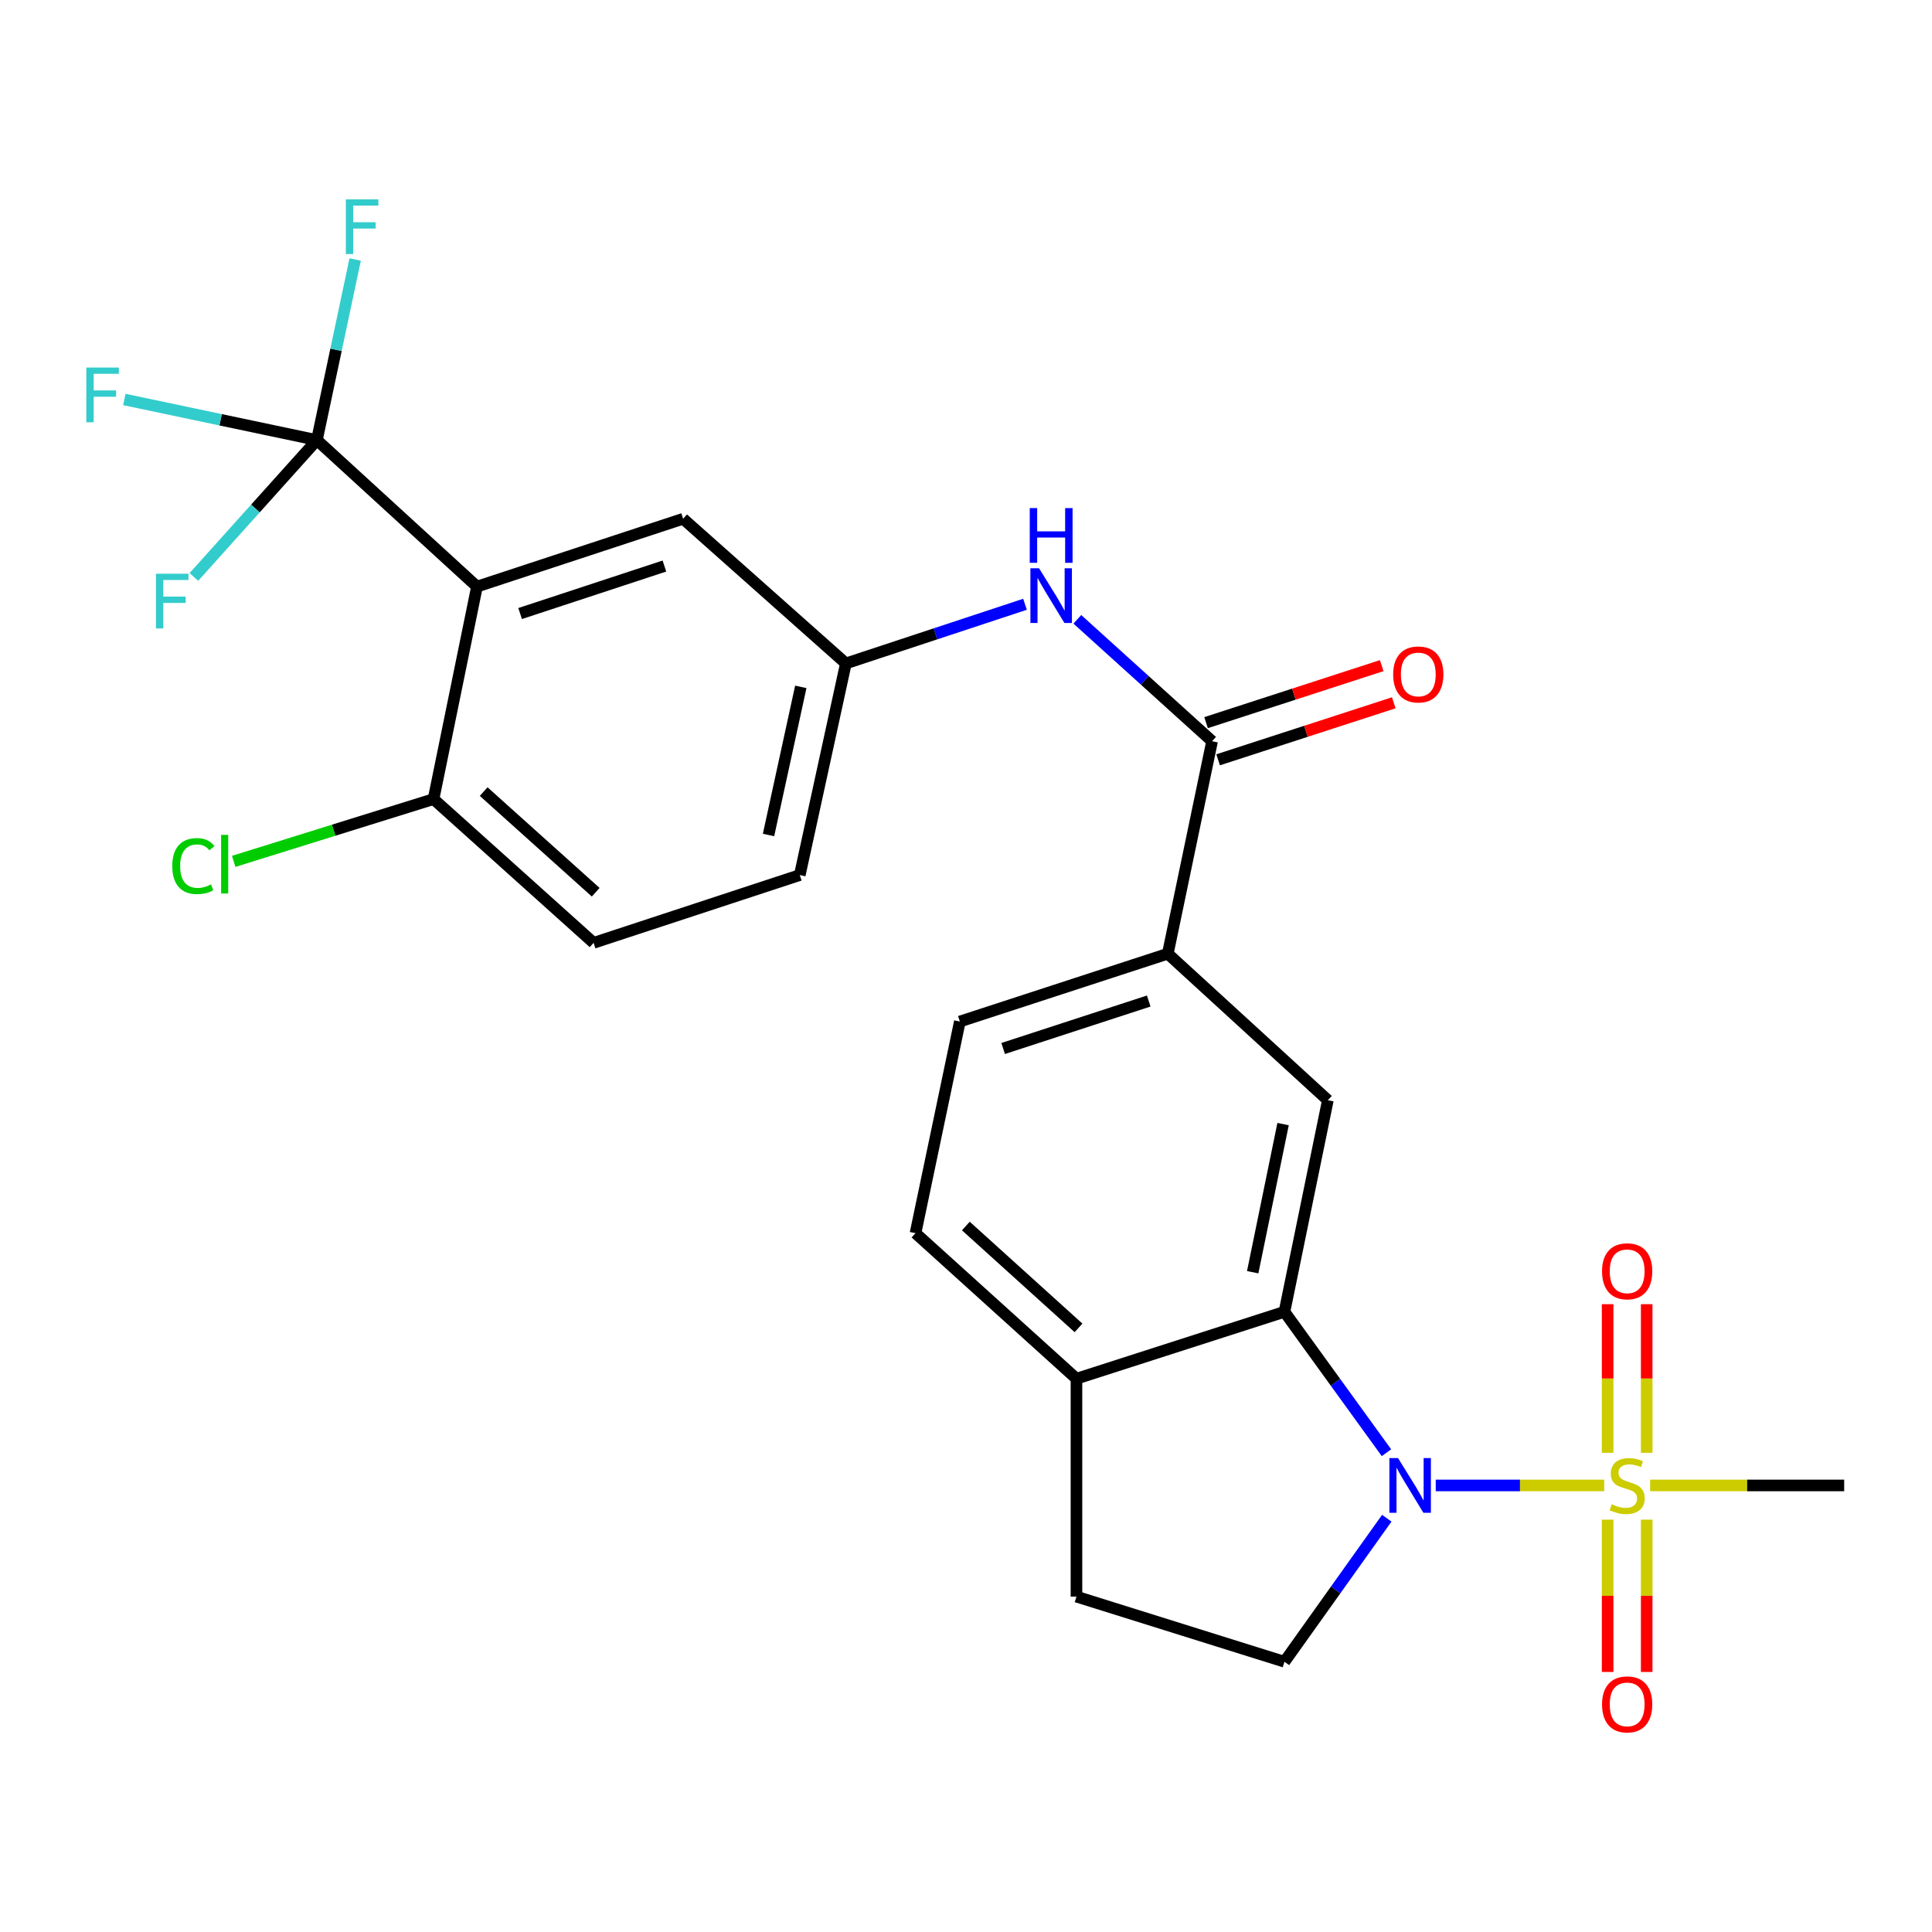 <?xml version='1.0' encoding='iso-8859-1'?>
<svg version='1.1' baseProfile='full'
              xmlns='http://www.w3.org/2000/svg'
                      xmlns:rdkit='http://www.rdkit.org/xml'
                      xmlns:xlink='http://www.w3.org/1999/xlink'
                  xml:space='preserve'
width='1000px' height='1000px' viewBox='0 0 1000 1000'>
<!-- END OF HEADER -->
<rect style='opacity:1.0;fill:#FFFFFF;stroke:none' width='1000' height='1000' x='0' y='0'> </rect>
<path class='bond-0' d='M 830.329,768.86 L 786.734,768.86' style='fill:none;fill-rule:evenodd;stroke:#CCCC00;stroke-width:6px;stroke-linecap:butt;stroke-linejoin:miter;stroke-opacity:1' />
<path class='bond-0' d='M 786.734,768.86 L 743.139,768.86' style='fill:none;fill-rule:evenodd;stroke:#0000FF;stroke-width:6px;stroke-linecap:butt;stroke-linejoin:miter;stroke-opacity:1' />
<path class='bond-11' d='M 852.327,751.967 L 852.327,713.506' style='fill:none;fill-rule:evenodd;stroke:#CCCC00;stroke-width:6px;stroke-linecap:butt;stroke-linejoin:miter;stroke-opacity:1' />
<path class='bond-11' d='M 852.327,713.506 L 852.327,675.046' style='fill:none;fill-rule:evenodd;stroke:#FF0000;stroke-width:6px;stroke-linecap:butt;stroke-linejoin:miter;stroke-opacity:1' />
<path class='bond-11' d='M 832.106,751.967 L 832.106,713.506' style='fill:none;fill-rule:evenodd;stroke:#CCCC00;stroke-width:6px;stroke-linecap:butt;stroke-linejoin:miter;stroke-opacity:1' />
<path class='bond-11' d='M 832.106,713.506 L 832.106,675.046' style='fill:none;fill-rule:evenodd;stroke:#FF0000;stroke-width:6px;stroke-linecap:butt;stroke-linejoin:miter;stroke-opacity:1' />
<path class='bond-12' d='M 832.106,786.571 L 832.106,825.986' style='fill:none;fill-rule:evenodd;stroke:#CCCC00;stroke-width:6px;stroke-linecap:butt;stroke-linejoin:miter;stroke-opacity:1' />
<path class='bond-12' d='M 832.106,825.986 L 832.106,865.401' style='fill:none;fill-rule:evenodd;stroke:#FF0000;stroke-width:6px;stroke-linecap:butt;stroke-linejoin:miter;stroke-opacity:1' />
<path class='bond-12' d='M 852.327,786.571 L 852.327,825.986' style='fill:none;fill-rule:evenodd;stroke:#CCCC00;stroke-width:6px;stroke-linecap:butt;stroke-linejoin:miter;stroke-opacity:1' />
<path class='bond-12' d='M 852.327,825.986 L 852.327,865.401' style='fill:none;fill-rule:evenodd;stroke:#FF0000;stroke-width:6px;stroke-linecap:butt;stroke-linejoin:miter;stroke-opacity:1' />
<path class='bond-23' d='M 854.105,768.86 L 904.325,768.86' style='fill:none;fill-rule:evenodd;stroke:#CCCC00;stroke-width:6px;stroke-linecap:butt;stroke-linejoin:miter;stroke-opacity:1' />
<path class='bond-23' d='M 904.325,768.86 L 954.545,768.86' style='fill:none;fill-rule:evenodd;stroke:#000000;stroke-width:6px;stroke-linecap:butt;stroke-linejoin:miter;stroke-opacity:1' />
<path class='bond-2' d='M 717.63,751.926 L 691.231,715.457' style='fill:none;fill-rule:evenodd;stroke:#0000FF;stroke-width:6px;stroke-linecap:butt;stroke-linejoin:miter;stroke-opacity:1' />
<path class='bond-2' d='M 691.231,715.457 L 664.832,678.988' style='fill:none;fill-rule:evenodd;stroke:#000000;stroke-width:6px;stroke-linecap:butt;stroke-linejoin:miter;stroke-opacity:1' />
<path class='bond-8' d='M 717.797,785.822 L 691.315,822.973' style='fill:none;fill-rule:evenodd;stroke:#0000FF;stroke-width:6px;stroke-linecap:butt;stroke-linejoin:miter;stroke-opacity:1' />
<path class='bond-8' d='M 691.315,822.973 L 664.832,860.125' style='fill:none;fill-rule:evenodd;stroke:#000000;stroke-width:6px;stroke-linecap:butt;stroke-linejoin:miter;stroke-opacity:1' />
<path class='bond-1' d='M 246.883,303.627 L 353.584,268.51' style='fill:none;fill-rule:evenodd;stroke:#000000;stroke-width:6px;stroke-linecap:butt;stroke-linejoin:miter;stroke-opacity:1' />
<path class='bond-1' d='M 269.21,317.567 L 343.9,292.985' style='fill:none;fill-rule:evenodd;stroke:#000000;stroke-width:6px;stroke-linecap:butt;stroke-linejoin:miter;stroke-opacity:1' />
<path class='bond-3' d='M 246.883,303.627 L 164.022,227.786' style='fill:none;fill-rule:evenodd;stroke:#000000;stroke-width:6px;stroke-linecap:butt;stroke-linejoin:miter;stroke-opacity:1' />
<path class='bond-28' d='M 246.883,303.627 L 224.404,413.608' style='fill:none;fill-rule:evenodd;stroke:#000000;stroke-width:6px;stroke-linecap:butt;stroke-linejoin:miter;stroke-opacity:1' />
<path class='bond-5' d='M 664.832,678.988 L 687.3,569.468' style='fill:none;fill-rule:evenodd;stroke:#000000;stroke-width:6px;stroke-linecap:butt;stroke-linejoin:miter;stroke-opacity:1' />
<path class='bond-5' d='M 648.394,658.496 L 664.122,581.832' style='fill:none;fill-rule:evenodd;stroke:#000000;stroke-width:6px;stroke-linecap:butt;stroke-linejoin:miter;stroke-opacity:1' />
<path class='bond-9' d='M 664.832,678.988 L 557.177,713.611' style='fill:none;fill-rule:evenodd;stroke:#000000;stroke-width:6px;stroke-linecap:butt;stroke-linejoin:miter;stroke-opacity:1' />
<path class='bond-19' d='M 164.022,227.786 L 173.927,181.057' style='fill:none;fill-rule:evenodd;stroke:#000000;stroke-width:6px;stroke-linecap:butt;stroke-linejoin:miter;stroke-opacity:1' />
<path class='bond-19' d='M 173.927,181.057 L 183.833,134.328' style='fill:none;fill-rule:evenodd;stroke:#33CCCC;stroke-width:6px;stroke-linecap:butt;stroke-linejoin:miter;stroke-opacity:1' />
<path class='bond-20' d='M 164.022,227.786 L 114.192,217.278' style='fill:none;fill-rule:evenodd;stroke:#000000;stroke-width:6px;stroke-linecap:butt;stroke-linejoin:miter;stroke-opacity:1' />
<path class='bond-20' d='M 114.192,217.278 L 64.362,206.77' style='fill:none;fill-rule:evenodd;stroke:#33CCCC;stroke-width:6px;stroke-linecap:butt;stroke-linejoin:miter;stroke-opacity:1' />
<path class='bond-21' d='M 164.022,227.786 L 132.189,263.21' style='fill:none;fill-rule:evenodd;stroke:#000000;stroke-width:6px;stroke-linecap:butt;stroke-linejoin:miter;stroke-opacity:1' />
<path class='bond-21' d='M 132.189,263.21 L 100.357,298.633' style='fill:none;fill-rule:evenodd;stroke:#33CCCC;stroke-width:6px;stroke-linecap:butt;stroke-linejoin:miter;stroke-opacity:1' />
<path class='bond-4' d='M 627.378,383.658 L 604.45,493.638' style='fill:none;fill-rule:evenodd;stroke:#000000;stroke-width:6px;stroke-linecap:butt;stroke-linejoin:miter;stroke-opacity:1' />
<path class='bond-7' d='M 627.378,383.658 L 592.502,352.107' style='fill:none;fill-rule:evenodd;stroke:#000000;stroke-width:6px;stroke-linecap:butt;stroke-linejoin:miter;stroke-opacity:1' />
<path class='bond-7' d='M 592.502,352.107 L 557.627,320.557' style='fill:none;fill-rule:evenodd;stroke:#0000FF;stroke-width:6px;stroke-linecap:butt;stroke-linejoin:miter;stroke-opacity:1' />
<path class='bond-15' d='M 630.5,393.274 L 675.959,378.517' style='fill:none;fill-rule:evenodd;stroke:#000000;stroke-width:6px;stroke-linecap:butt;stroke-linejoin:miter;stroke-opacity:1' />
<path class='bond-15' d='M 675.959,378.517 L 721.418,363.76' style='fill:none;fill-rule:evenodd;stroke:#FF0000;stroke-width:6px;stroke-linecap:butt;stroke-linejoin:miter;stroke-opacity:1' />
<path class='bond-15' d='M 624.256,374.041 L 669.715,359.284' style='fill:none;fill-rule:evenodd;stroke:#000000;stroke-width:6px;stroke-linecap:butt;stroke-linejoin:miter;stroke-opacity:1' />
<path class='bond-15' d='M 669.715,359.284 L 715.174,344.527' style='fill:none;fill-rule:evenodd;stroke:#FF0000;stroke-width:6px;stroke-linecap:butt;stroke-linejoin:miter;stroke-opacity:1' />
<path class='bond-6' d='M 687.3,569.468 L 604.45,493.638' style='fill:none;fill-rule:evenodd;stroke:#000000;stroke-width:6px;stroke-linecap:butt;stroke-linejoin:miter;stroke-opacity:1' />
<path class='bond-27' d='M 604.45,493.638 L 496.817,528.745' style='fill:none;fill-rule:evenodd;stroke:#000000;stroke-width:6px;stroke-linecap:butt;stroke-linejoin:miter;stroke-opacity:1' />
<path class='bond-27' d='M 594.575,518.129 L 519.232,542.703' style='fill:none;fill-rule:evenodd;stroke:#000000;stroke-width:6px;stroke-linecap:butt;stroke-linejoin:miter;stroke-opacity:1' />
<path class='bond-14' d='M 530.541,312.772 L 484.184,328.083' style='fill:none;fill-rule:evenodd;stroke:#0000FF;stroke-width:6px;stroke-linecap:butt;stroke-linejoin:miter;stroke-opacity:1' />
<path class='bond-14' d='M 484.184,328.083 L 437.827,343.395' style='fill:none;fill-rule:evenodd;stroke:#000000;stroke-width:6px;stroke-linecap:butt;stroke-linejoin:miter;stroke-opacity:1' />
<path class='bond-16' d='M 664.832,860.125 L 557.177,826.411' style='fill:none;fill-rule:evenodd;stroke:#000000;stroke-width:6px;stroke-linecap:butt;stroke-linejoin:miter;stroke-opacity:1' />
<path class='bond-18' d='M 557.177,713.611 L 473.866,638.287' style='fill:none;fill-rule:evenodd;stroke:#000000;stroke-width:6px;stroke-linecap:butt;stroke-linejoin:miter;stroke-opacity:1' />
<path class='bond-18' d='M 558.242,687.313 L 499.924,634.586' style='fill:none;fill-rule:evenodd;stroke:#000000;stroke-width:6px;stroke-linecap:butt;stroke-linejoin:miter;stroke-opacity:1' />
<path class='bond-26' d='M 557.177,713.611 L 557.177,826.411' style='fill:none;fill-rule:evenodd;stroke:#000000;stroke-width:6px;stroke-linecap:butt;stroke-linejoin:miter;stroke-opacity:1' />
<path class='bond-10' d='M 224.404,413.608 L 307.244,488.021' style='fill:none;fill-rule:evenodd;stroke:#000000;stroke-width:6px;stroke-linecap:butt;stroke-linejoin:miter;stroke-opacity:1' />
<path class='bond-10' d='M 250.343,409.727 L 308.331,461.816' style='fill:none;fill-rule:evenodd;stroke:#000000;stroke-width:6px;stroke-linecap:butt;stroke-linejoin:miter;stroke-opacity:1' />
<path class='bond-25' d='M 224.404,413.608 L 172.682,429.725' style='fill:none;fill-rule:evenodd;stroke:#000000;stroke-width:6px;stroke-linecap:butt;stroke-linejoin:miter;stroke-opacity:1' />
<path class='bond-25' d='M 172.682,429.725 L 120.96,445.843' style='fill:none;fill-rule:evenodd;stroke:#00CC00;stroke-width:6px;stroke-linecap:butt;stroke-linejoin:miter;stroke-opacity:1' />
<path class='bond-13' d='M 353.584,268.51 L 437.827,343.395' style='fill:none;fill-rule:evenodd;stroke:#000000;stroke-width:6px;stroke-linecap:butt;stroke-linejoin:miter;stroke-opacity:1' />
<path class='bond-24' d='M 437.827,343.395 L 413.966,452.927' style='fill:none;fill-rule:evenodd;stroke:#000000;stroke-width:6px;stroke-linecap:butt;stroke-linejoin:miter;stroke-opacity:1' />
<path class='bond-24' d='M 414.49,355.521 L 397.788,432.193' style='fill:none;fill-rule:evenodd;stroke:#000000;stroke-width:6px;stroke-linecap:butt;stroke-linejoin:miter;stroke-opacity:1' />
<path class='bond-17' d='M 496.817,528.745 L 473.866,638.287' style='fill:none;fill-rule:evenodd;stroke:#000000;stroke-width:6px;stroke-linecap:butt;stroke-linejoin:miter;stroke-opacity:1' />
<path class='bond-22' d='M 307.244,488.021 L 413.966,452.927' style='fill:none;fill-rule:evenodd;stroke:#000000;stroke-width:6px;stroke-linecap:butt;stroke-linejoin:miter;stroke-opacity:1' />
<path  class='atom-0' d='M 834.217 778.58
Q 834.537 778.7, 835.857 779.26
Q 837.177 779.82, 838.617 780.18
Q 840.097 780.5, 841.537 780.5
Q 844.217 780.5, 845.777 779.22
Q 847.337 777.9, 847.337 775.62
Q 847.337 774.06, 846.537 773.1
Q 845.777 772.14, 844.577 771.62
Q 843.377 771.1, 841.377 770.5
Q 838.857 769.74, 837.337 769.02
Q 835.857 768.3, 834.777 766.78
Q 833.737 765.26, 833.737 762.7
Q 833.737 759.14, 836.137 756.94
Q 838.577 754.74, 843.377 754.74
Q 846.657 754.74, 850.377 756.3
L 849.457 759.38
Q 846.057 757.98, 843.497 757.98
Q 840.737 757.98, 839.217 759.14
Q 837.697 760.26, 837.737 762.22
Q 837.737 763.74, 838.497 764.66
Q 839.297 765.58, 840.417 766.1
Q 841.577 766.62, 843.497 767.22
Q 846.057 768.02, 847.577 768.82
Q 849.097 769.62, 850.177 771.26
Q 851.297 772.86, 851.297 775.62
Q 851.297 779.54, 848.657 781.66
Q 846.057 783.74, 841.697 783.74
Q 839.177 783.74, 837.257 783.18
Q 835.377 782.66, 833.137 781.74
L 834.217 778.58
' fill='#CCCC00'/>
<path  class='atom-1' d='M 723.628 754.7
L 732.908 769.7
Q 733.828 771.18, 735.308 773.86
Q 736.788 776.54, 736.868 776.7
L 736.868 754.7
L 740.628 754.7
L 740.628 783.02
L 736.748 783.02
L 726.788 766.62
Q 725.628 764.7, 724.388 762.5
Q 723.188 760.3, 722.828 759.62
L 722.828 783.02
L 719.148 783.02
L 719.148 754.7
L 723.628 754.7
' fill='#0000FF'/>
<path  class='atom-8' d='M 537.818 294.14
L 547.098 309.14
Q 548.018 310.62, 549.498 313.3
Q 550.978 315.98, 551.058 316.14
L 551.058 294.14
L 554.818 294.14
L 554.818 322.46
L 550.938 322.46
L 540.978 306.06
Q 539.818 304.14, 538.578 301.94
Q 537.378 299.74, 537.018 299.06
L 537.018 322.46
L 533.338 322.46
L 533.338 294.14
L 537.818 294.14
' fill='#0000FF'/>
<path  class='atom-8' d='M 532.998 262.988
L 536.838 262.988
L 536.838 275.028
L 551.318 275.028
L 551.318 262.988
L 555.158 262.988
L 555.158 291.308
L 551.318 291.308
L 551.318 278.228
L 536.838 278.228
L 536.838 291.308
L 532.998 291.308
L 532.998 262.988
' fill='#0000FF'/>
<path  class='atom-12' d='M 829.217 658.015
Q 829.217 651.215, 832.577 647.415
Q 835.937 643.615, 842.217 643.615
Q 848.497 643.615, 851.857 647.415
Q 855.217 651.215, 855.217 658.015
Q 855.217 664.895, 851.817 668.815
Q 848.417 672.695, 842.217 672.695
Q 835.977 672.695, 832.577 668.815
Q 829.217 664.935, 829.217 658.015
M 842.217 669.495
Q 846.537 669.495, 848.857 666.615
Q 851.217 663.695, 851.217 658.015
Q 851.217 652.455, 848.857 649.655
Q 846.537 646.815, 842.217 646.815
Q 837.897 646.815, 835.537 649.615
Q 833.217 652.415, 833.217 658.015
Q 833.217 663.735, 835.537 666.615
Q 837.897 669.495, 842.217 669.495
' fill='#FF0000'/>
<path  class='atom-13' d='M 829.217 882.189
Q 829.217 875.389, 832.577 871.589
Q 835.937 867.789, 842.217 867.789
Q 848.497 867.789, 851.857 871.589
Q 855.217 875.389, 855.217 882.189
Q 855.217 889.069, 851.817 892.989
Q 848.417 896.869, 842.217 896.869
Q 835.977 896.869, 832.577 892.989
Q 829.217 889.109, 829.217 882.189
M 842.217 893.669
Q 846.537 893.669, 848.857 890.789
Q 851.217 887.869, 851.217 882.189
Q 851.217 876.629, 848.857 873.829
Q 846.537 870.989, 842.217 870.989
Q 837.897 870.989, 835.537 873.789
Q 833.217 876.589, 833.217 882.189
Q 833.217 887.909, 835.537 890.789
Q 837.897 893.669, 842.217 893.669
' fill='#FF0000'/>
<path  class='atom-16' d='M 721.101 349.092
Q 721.101 342.292, 724.461 338.492
Q 727.821 334.692, 734.101 334.692
Q 740.381 334.692, 743.741 338.492
Q 747.101 342.292, 747.101 349.092
Q 747.101 355.972, 743.701 359.892
Q 740.301 363.772, 734.101 363.772
Q 727.861 363.772, 724.461 359.892
Q 721.101 356.012, 721.101 349.092
M 734.101 360.572
Q 738.421 360.572, 740.741 357.692
Q 743.101 354.772, 743.101 349.092
Q 743.101 343.532, 740.741 340.732
Q 738.421 337.892, 734.101 337.892
Q 729.781 337.892, 727.421 340.692
Q 725.101 343.492, 725.101 349.092
Q 725.101 354.812, 727.421 357.692
Q 729.781 360.572, 734.101 360.572
' fill='#FF0000'/>
<path  class='atom-20' d='M 179.013 103.185
L 195.853 103.185
L 195.853 106.425
L 182.813 106.425
L 182.813 115.025
L 194.413 115.025
L 194.413 118.305
L 182.813 118.305
L 182.813 131.505
L 179.013 131.505
L 179.013 103.185
' fill='#33CCCC'/>
<path  class='atom-21' d='M 44.689 190.237
L 61.529 190.237
L 61.529 193.477
L 48.489 193.477
L 48.489 202.077
L 60.089 202.077
L 60.089 205.357
L 48.489 205.357
L 48.489 218.557
L 44.689 218.557
L 44.689 190.237
' fill='#33CCCC'/>
<path  class='atom-22' d='M 80.716 296.96
L 97.556 296.96
L 97.556 300.2
L 84.516 300.2
L 84.516 308.8
L 96.116 308.8
L 96.116 312.08
L 84.516 312.08
L 84.516 325.28
L 80.716 325.28
L 80.716 296.96
' fill='#33CCCC'/>
<path  class='atom-26' d='M 89.168 448.278
Q 89.168 441.238, 92.448 437.558
Q 95.768 433.838, 102.048 433.838
Q 107.888 433.838, 111.008 437.958
L 108.368 440.118
Q 106.088 437.118, 102.048 437.118
Q 97.768 437.118, 95.488 439.998
Q 93.248 442.838, 93.248 448.278
Q 93.248 453.878, 95.568 456.758
Q 97.928 459.638, 102.488 459.638
Q 105.608 459.638, 109.248 457.758
L 110.368 460.758
Q 108.888 461.718, 106.648 462.278
Q 104.408 462.838, 101.928 462.838
Q 95.768 462.838, 92.448 459.078
Q 89.168 455.318, 89.168 448.278
' fill='#00CC00'/>
<path  class='atom-26' d='M 114.448 432.118
L 118.128 432.118
L 118.128 462.478
L 114.448 462.478
L 114.448 432.118
' fill='#00CC00'/>
</svg>
